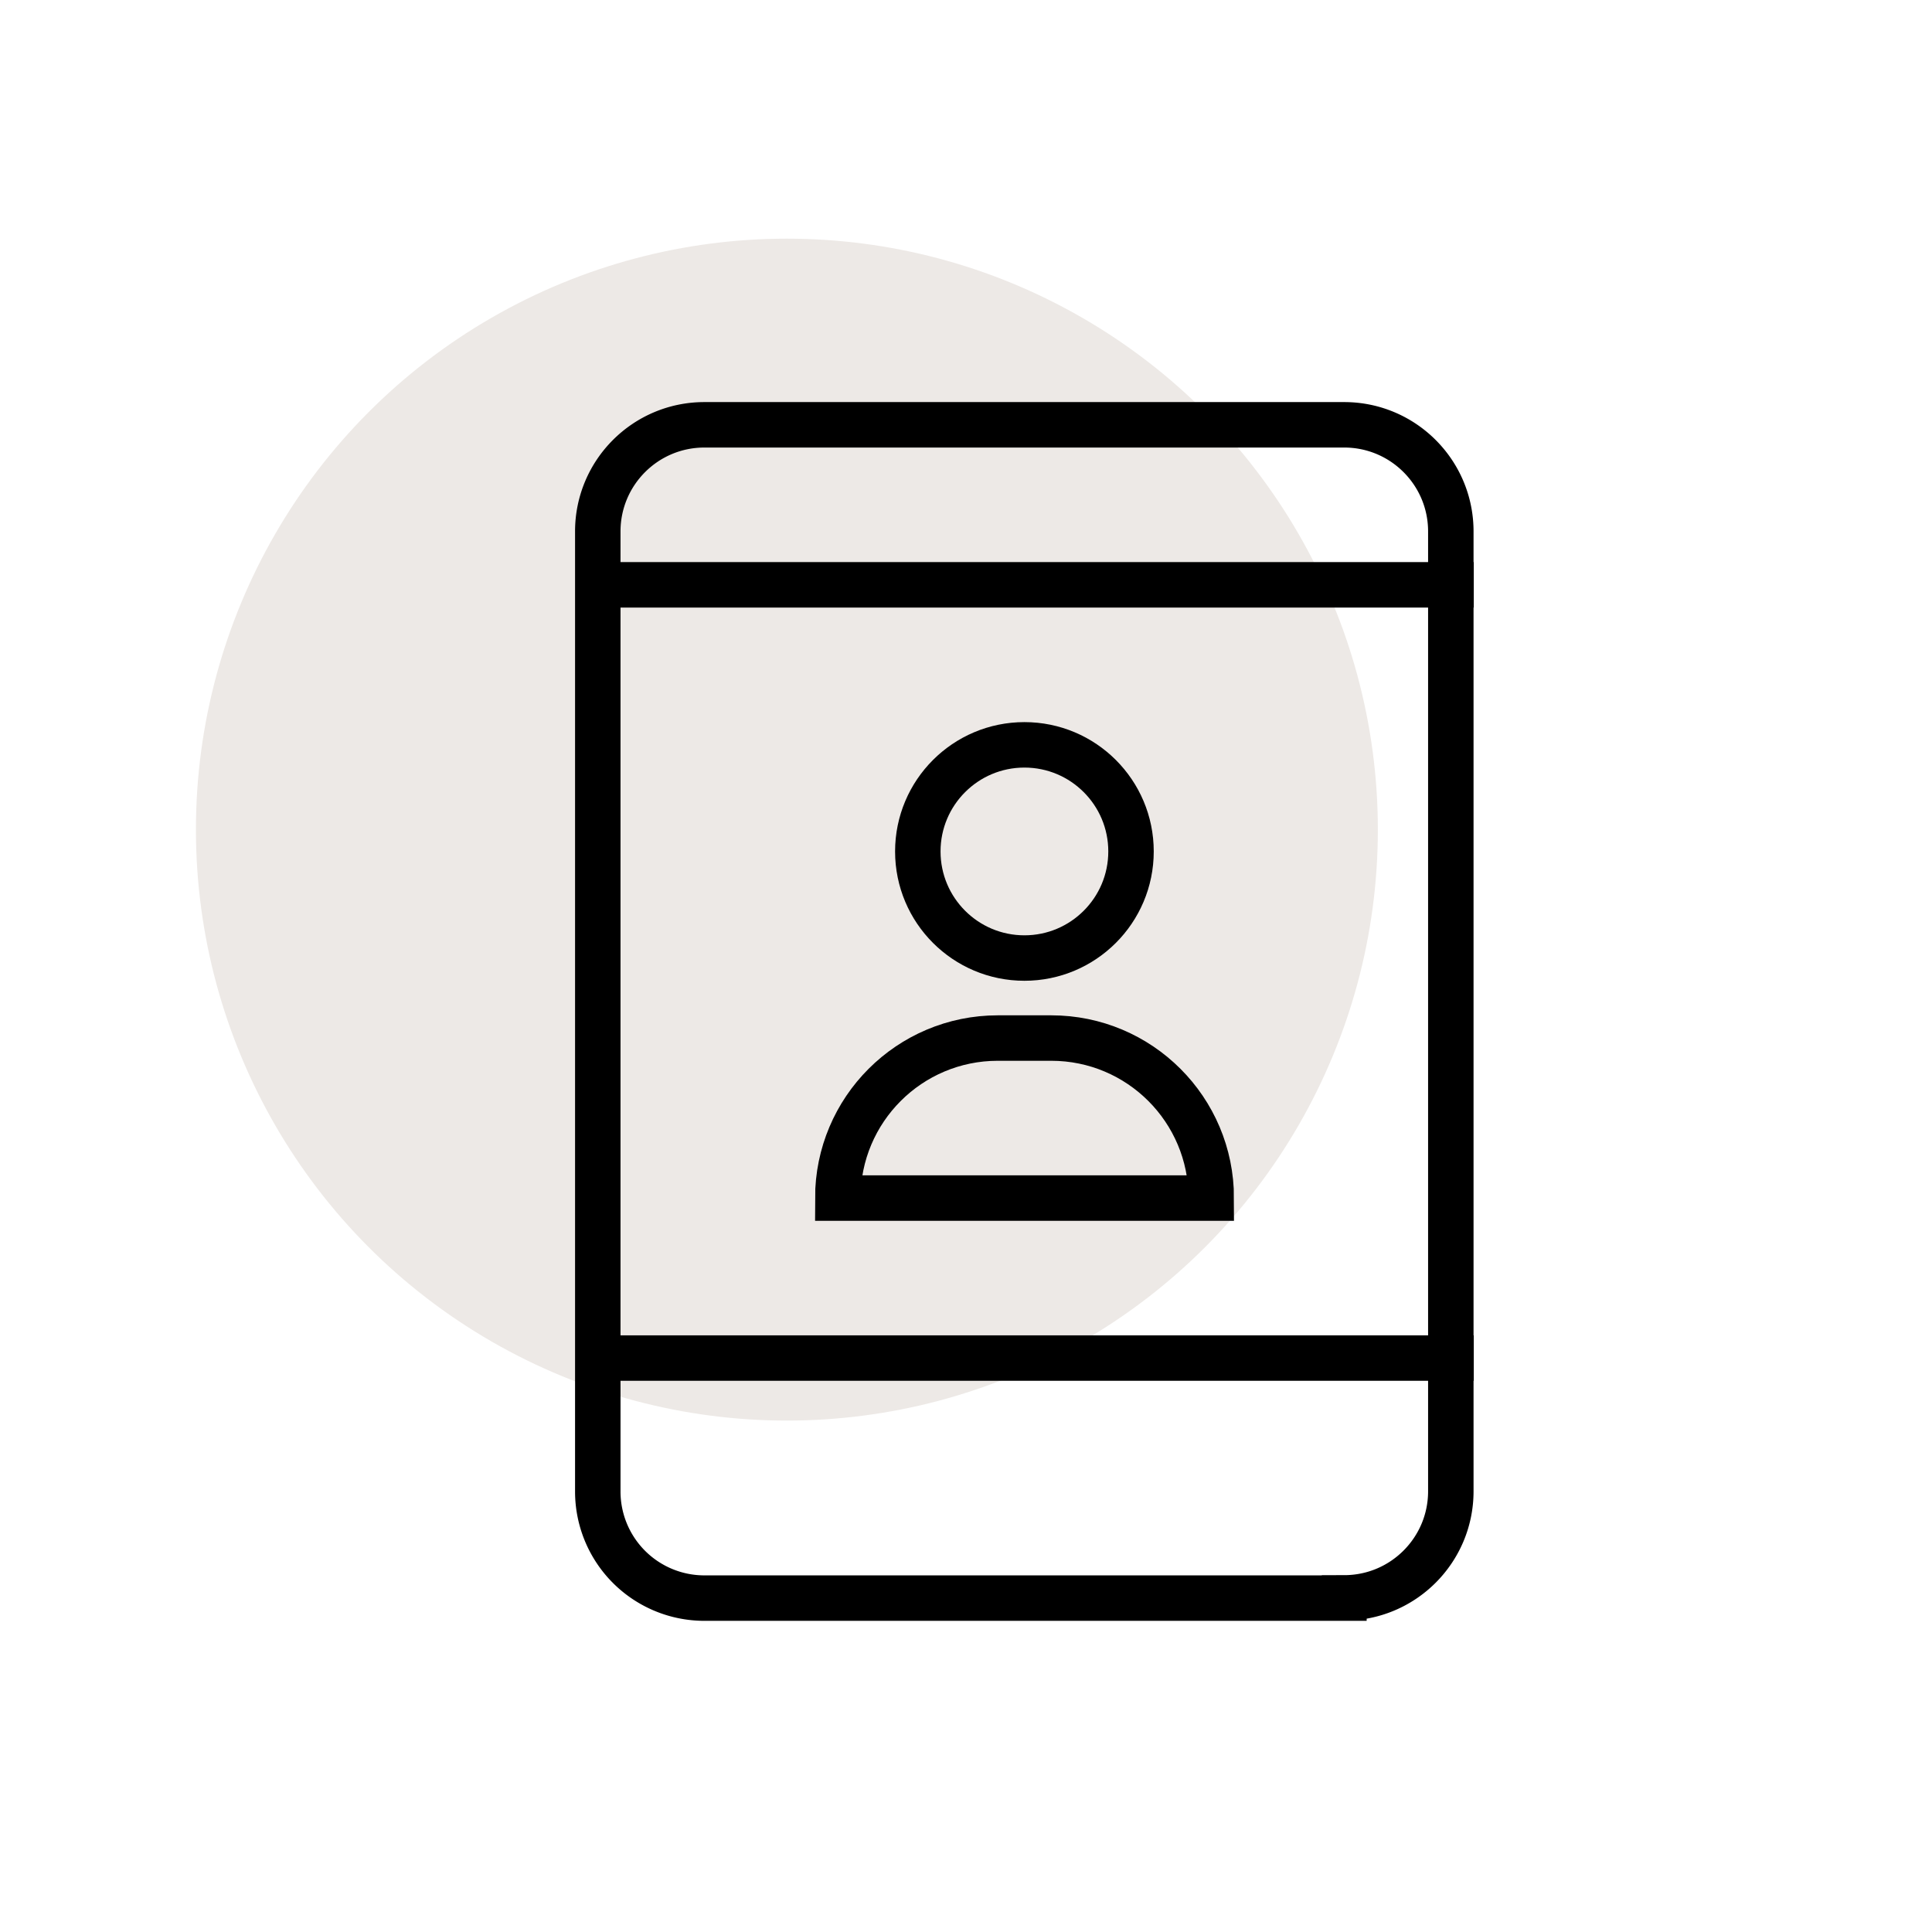 <svg xmlns="http://www.w3.org/2000/svg" viewBox="0 0 85 85"><defs><style>.cls-2{fill:none;stroke:#000;stroke-linecap:square;stroke-miterlimit:10;stroke-width:2px}</style></defs><circle cx="34.62" cy="36.5" r="26" style="fill:#ede9e6" id="Ebene_2"/><g id="Ebene_1"><path class="cls-2" d="M53.28 52.71H36.86c0-3.89 3.15-7.04 7.04-7.04h2.35c3.89 0 7.04 3.15 7.04 7.04h0Z"/><circle class="cls-2" cx="45.07" cy="37.46" r="4.69"/><path class="cls-2" d="M59.14 70.31H30.99a4.69 4.69 0 0 1-4.69-4.69V23.38c0-2.59 2.1-4.69 4.69-4.69h28.15c2.59 0 4.69 2.1 4.69 4.69v42.23c0 2.59-2.1 4.69-4.69 4.69ZM26.3 25.73h37.54M26.3 59.75h37.54"/></g></svg>